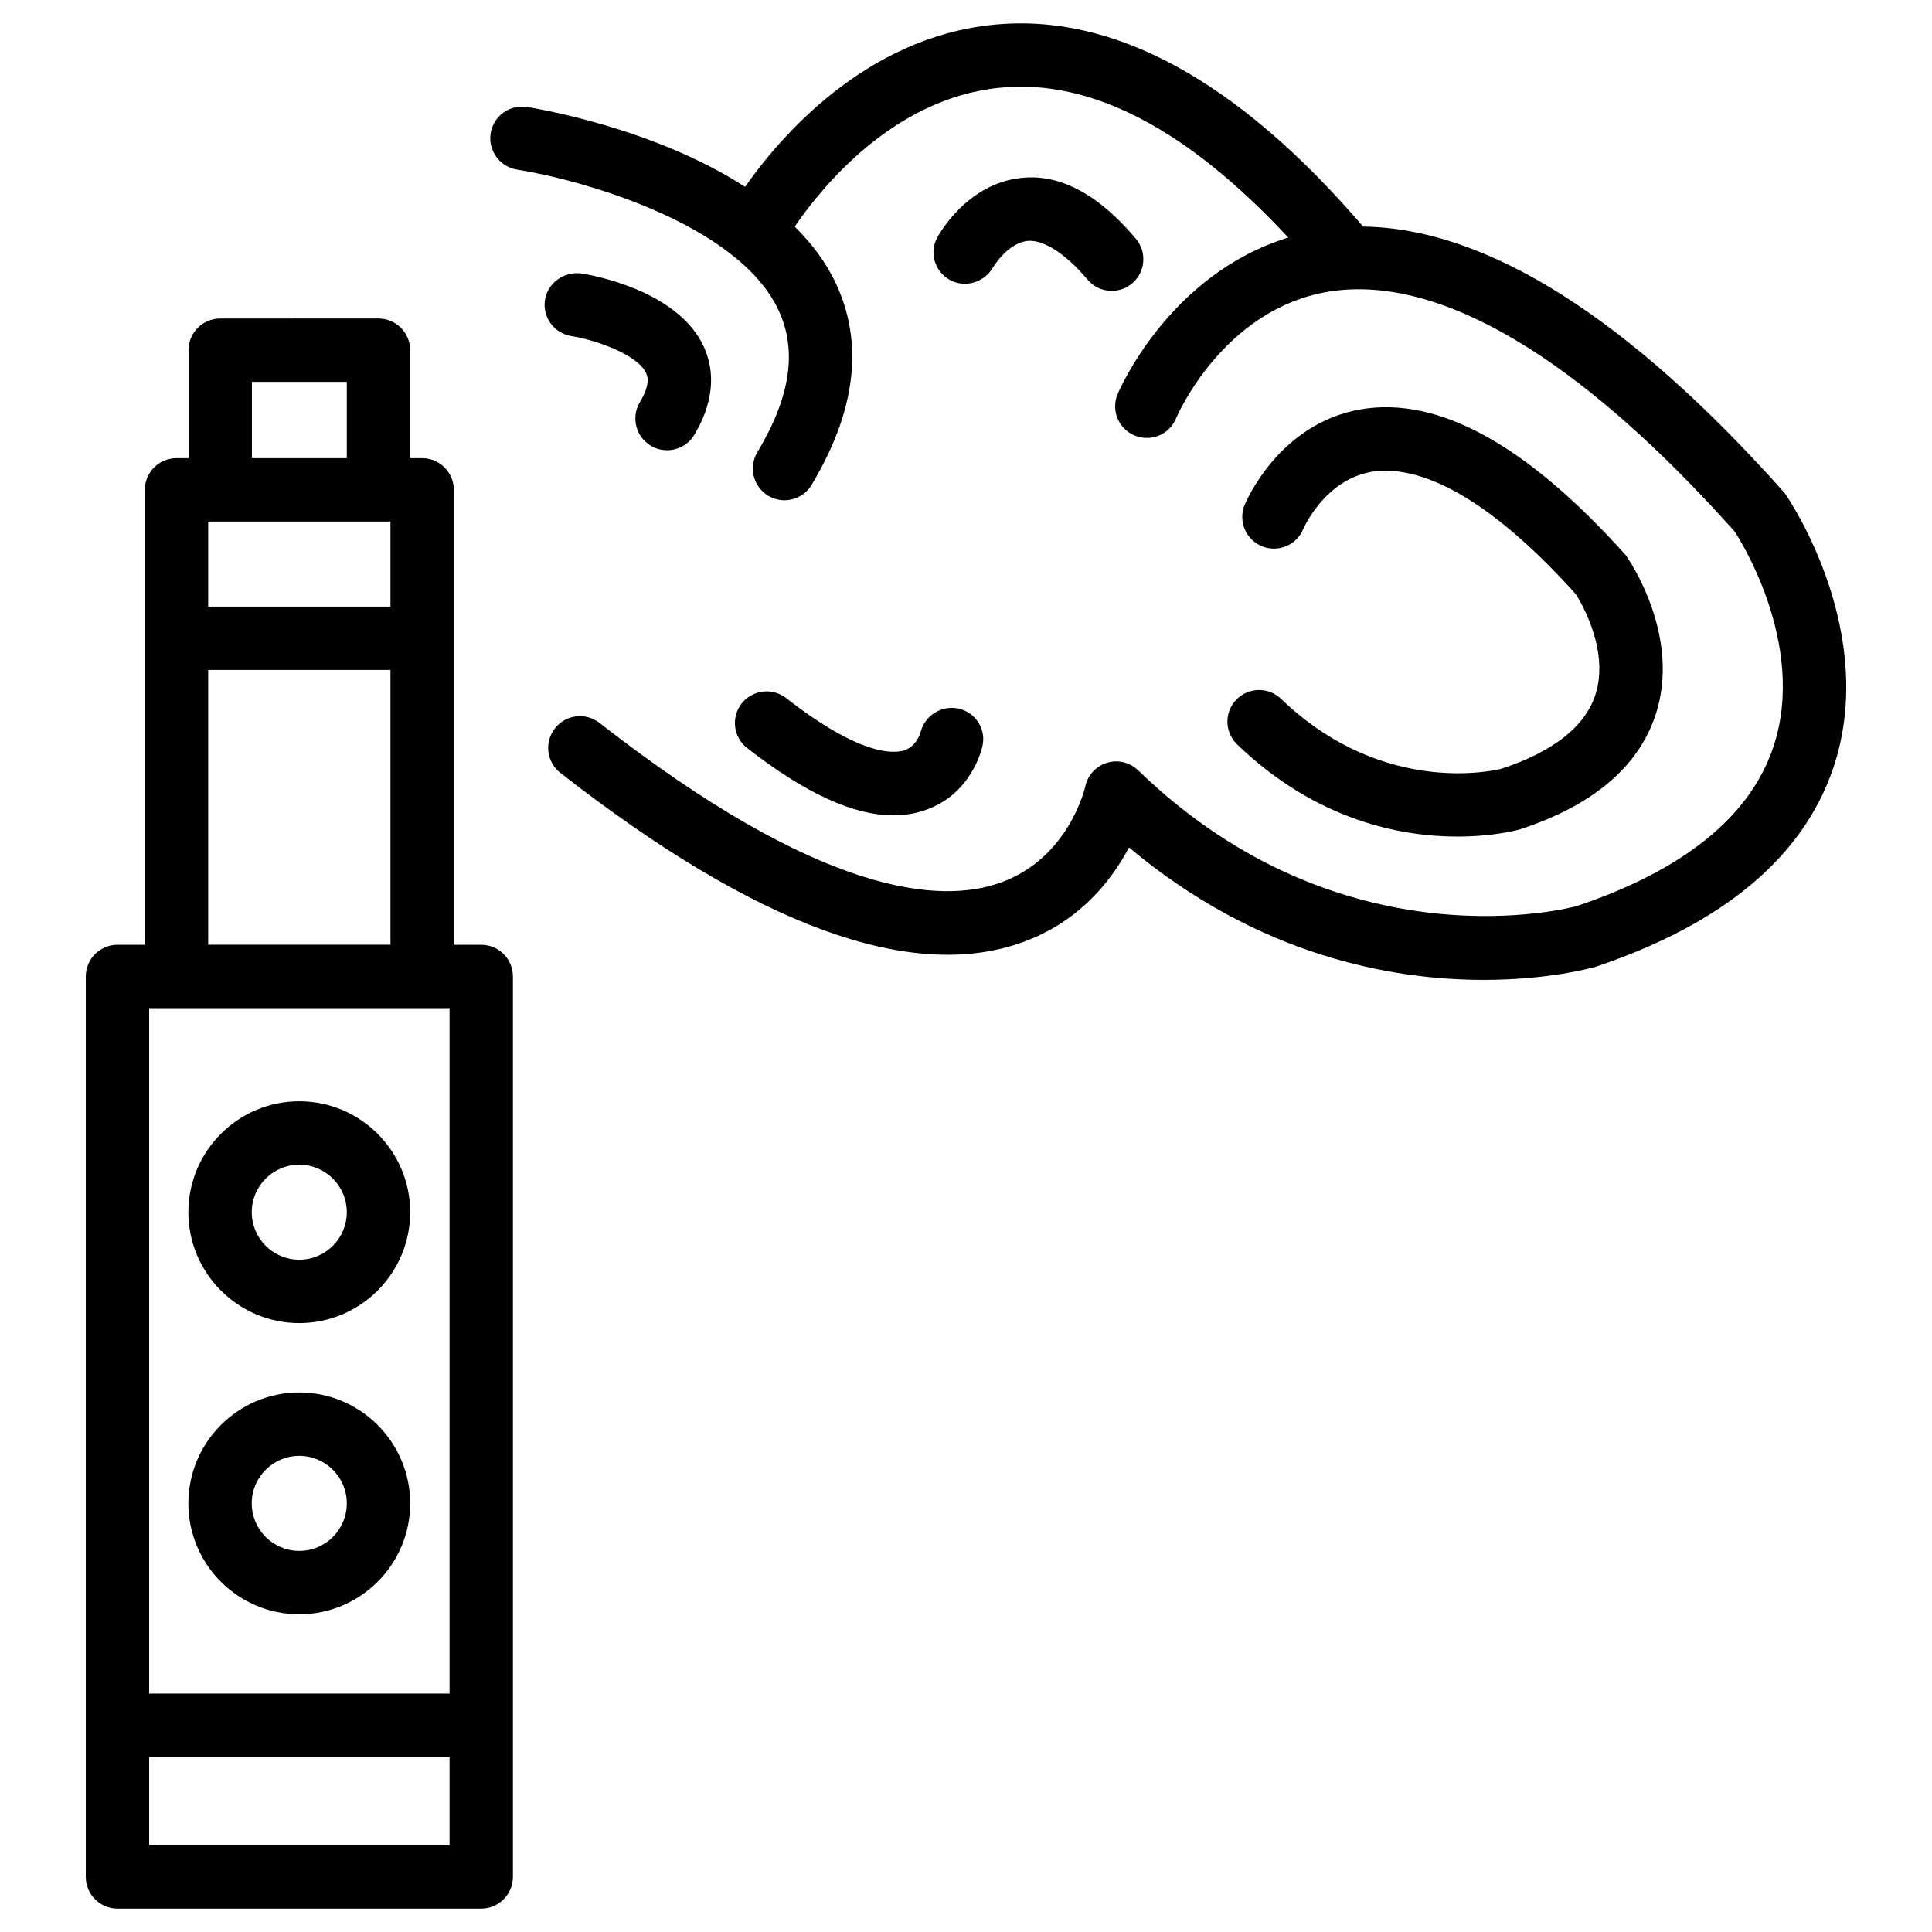 <?xml version="1.0" encoding="UTF-8"?>
<!-- Uploaded to: ICON Repo, www.iconrepo.com, Generator: ICON Repo Mixer Tools -->
<svg fill="#000000" width="800px" height="800px" version="1.1" viewBox="144 144 512 512" xmlns="http://www.w3.org/2000/svg">
 <g>
  <path d="m271.53 394.37h-7.262v-120.55c0-4.641-3.758-8.398-8.398-8.398h-3.172v-28.613c0-4.641-3.758-8.398-8.398-8.398l-41.938 0.004c-4.641 0-8.398 3.758-8.398 8.398v28.613l-3.191-0.004c-4.641 0-8.398 3.758-8.398 8.398v120.56l-7.238-0.004c-4.641 0-8.398 3.758-8.398 8.398v238.64c0 4.641 3.758 8.398 8.398 8.398h96.395c4.641 0 8.398-3.777 8.398-8.398v-238.64c0-4.641-3.758-8.398-8.398-8.398zm-8.398 16.797v181.64h-79.602v-181.64zm-63.961-128.96h48.305v22.547h-48.305zm11.586-37.008h25.148v20.215h-25.148zm-11.586 76.348h48.305v72.82h-48.305zm-15.641 311.44v-23.363h79.602v23.363z"/>
  <path d="m616.97 274.68c-41.418-46.559-79.016-70.199-111.74-70.637-33.105-38.645-66.207-56.785-98.137-53.465-33.922 3.441-56.406 29.789-65.641 42.93-24.414-15.789-55.988-20.891-57.855-21.164-4.617-0.672-8.859 2.434-9.574 7.012-0.711 4.574 2.438 8.859 7.012 9.594 15.535 2.394 58.273 13.793 69.273 37.238 5.016 10.707 3.191 23.027-5.606 37.66-2.391 3.969-1.09 9.133 2.879 11.523 1.344 0.82 2.856 1.199 4.301 1.199 2.856 0 5.648-1.449 7.199-4.074 11.734-19.543 13.898-37.535 6.402-53.465-2.641-5.648-6.441-10.559-10.871-14.988 7.199-10.516 26.156-33.922 54.18-36.777 24.328-2.519 49.918 10.98 76.621 39.695-31.34 9.574-44.672 40.094-45.238 41.5-1.785 4.281 0.25 9.195 4.535 10.957 4.387 1.762 9.195-0.273 10.957-4.555 0.125-0.293 12.238-28.801 40.285-33.547 29.262-4.871 66.586 17.402 107.79 63.586 0.188 0.293 19.566 29.391 10.16 57.223-6.215 18.367-23.824 32.516-52.02 41.984-0.547 0.188-61.695 16.879-116.23-35.938-2.184-2.141-5.414-2.938-8.293-2.016-2.918 0.883-5.121 3.297-5.75 6.277-0.043 0.188-4.242 18.871-22.316 25.422-16.184 5.898-47.969 3.402-106.47-42.32-3.668-2.812-8.938-2.16-11.77 1.512-2.856 3.652-2.207 8.922 1.449 11.777 51.789 40.453 92.953 55.586 122.55 44.859 15.074-5.457 23.555-16.395 28.148-25.105 34.426 28.887 69.863 35.098 93.98 35.098 17.066 0 28.445-3.106 29.727-3.484 33.777-11.355 54.957-29.074 62.934-52.668 12.008-35.625-11.188-70.512-12.867-72.844z"/>
  <path d="m316.47 262.12c1.344 0.82 2.832 1.195 4.305 1.195 2.856 0 5.648-1.449 7.223-4.074 6.234-10.434 4.785-18.535 2.434-23.531-6.992-14.906-29.828-18.852-32.41-19.25-4.453-0.582-8.883 2.438-9.598 7.016-0.715 4.574 2.414 8.859 7.012 9.594 5.711 0.883 17.383 4.66 19.773 9.781 0.336 0.691 1.324 2.812-1.66 7.766-2.348 3.969-1.066 9.133 2.922 11.504z"/>
  <path d="m407.14 214.89c0.043-0.062 3.883-6.57 9.301-7.055 3.988-0.316 9.867 3.234 15.723 10.223 1.66 1.996 4.031 3.023 6.445 3.023 1.91 0 3.82-0.629 5.394-1.953 3.547-2.981 4.008-8.27 1.051-11.82-9.887-11.797-20.238-17.34-30.461-16.145-14.484 1.512-21.914 15.199-22.336 16.016-2.035 4.074-0.418 8.941 3.609 11.082 3.945 2.086 9.004 0.574 11.273-3.371z"/>
  <path d="m387.99 337.95c-0.043 0.148-0.988 3.758-4.281 4.871-2.875 0.945-11.629 1.574-31.383-13.832-3.676-2.856-8.926-2.184-11.801 1.469-2.832 3.652-2.203 8.922 1.469 11.773 15.305 11.945 28.086 17.844 38.75 17.844 3.106 0 6.066-0.504 8.836-1.512 11.797-4.305 14.527-15.68 14.801-16.961 0.969-4.449-1.867-8.773-6.316-9.824-4.449-0.965-8.941 1.766-10.074 6.172z"/>
  <path d="m541.88 347.73c-0.293 0.062-30.711 8.125-58.398-18.535-3.297-3.191-8.648-3.106-11.859 0.23s-3.106 8.648 0.23 11.859c21.074 20.277 43.578 24.414 58.379 24.414 9.445 0 15.766-1.68 16.52-1.891 19.188-6.277 31.258-16.395 35.895-30.062 7.031-20.738-6.59-40.957-7.852-42.676-26.137-29.137-49.625-42.133-70.199-38.582-21.645 3.738-30.375 24.434-30.754 25.316-1.762 4.281 0.293 9.195 4.578 10.957 4.305 1.762 9.215-0.293 10.957-4.578 0.043-0.125 5.668-12.992 18.055-15.137 9.973-1.637 27.414 2.707 54.16 32.391 0.105 0.148 9.406 14.254 5.121 26.934-2.832 8.359-11.312 14.91-24.832 19.359z"/>
  <path d="m223.31 494.63c16.207 0 29.391-13.203 29.391-29.391 0-16.184-13.184-29.391-29.391-29.391-16.207 0-29.391 13.203-29.391 29.391s13.184 29.391 29.391 29.391zm0-41.98c6.949 0 12.594 5.648 12.594 12.594 0 6.949-5.648 12.594-12.594 12.594-6.949 0-12.594-5.648-12.594-12.594 0-6.949 5.644-12.594 12.594-12.594z"/>
  <path d="m223.31 571.8c16.207 0 29.391-13.203 29.391-29.391 0-16.184-13.184-29.391-29.391-29.391-16.207 0-29.391 13.203-29.391 29.391s13.184 29.391 29.391 29.391zm0-41.984c6.949 0 12.594 5.648 12.594 12.594 0 6.949-5.648 12.594-12.594 12.594-6.949 0-12.594-5.648-12.594-12.594s5.644-12.594 12.594-12.594z"/>
 </g>
</svg>
